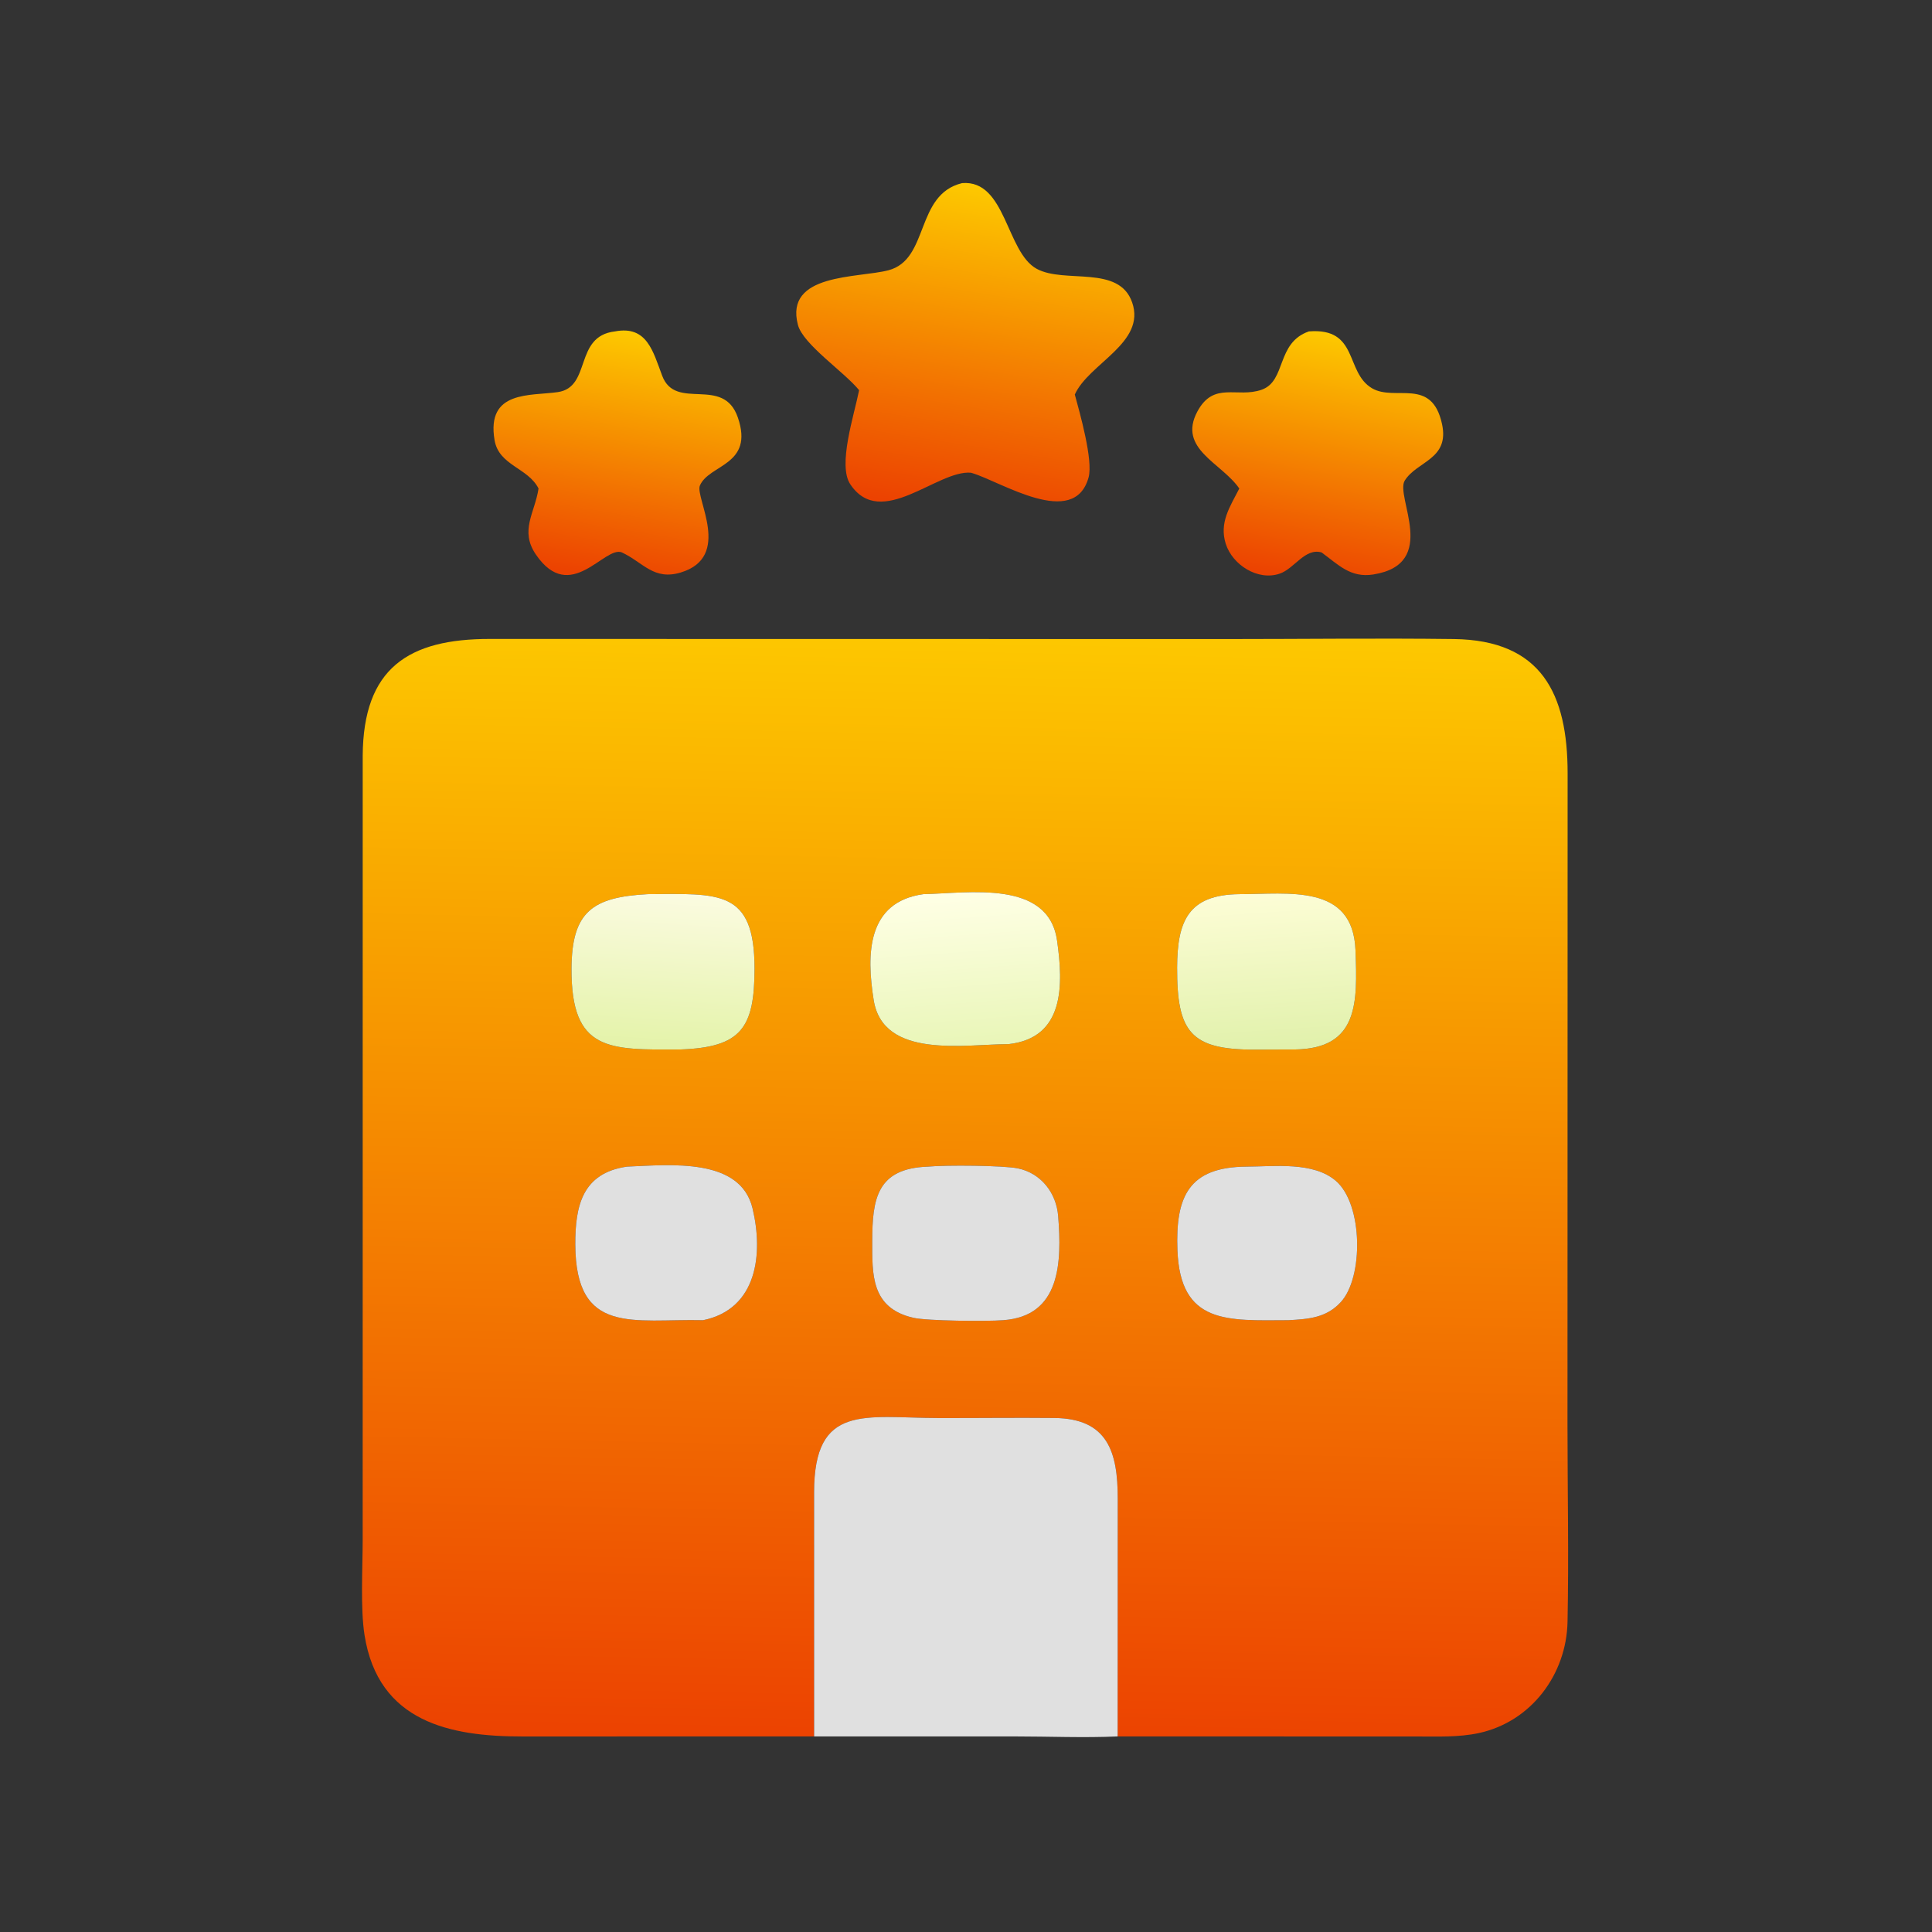 <svg width="1024" height="1024" viewBox="0 0 1024 1024" fill="none" xmlns="http://www.w3.org/2000/svg">
<rect x="0" y="0" width="1024" height="1024" fill="#333333" stroke="none"/>
<path d="M455.347 206.806C447.495 197.138 425.633 182.54 422.917 172.195C415.709 144.747 454.557 147.478 470.809 143.271C492.715 137.601 484.879 103.158 509.921 97.052C533.221 95.128 533.237 133.68 549.503 142.493C564.309 150.514 593.089 140.17 600.063 160.289C607.501 181.745 577.095 192.57 569.669 209.108C572.343 218.906 579.465 243.992 576.973 253.024C569.359 280.644 530.607 255.31 515.375 250.782L514.593 250.554C496.817 248.97 466.971 281.084 450.667 256.67C443.889 246.52 452.715 220.086 455.347 206.806Z" fill="url(#paint0_linear_136_51)"/>
<path d="M285.437 258.932C279.867 247.87 264.401 246.79 262.123 233.27C257.659 206.766 281.097 209.932 295.631 207.828C313.691 205.212 304.025 178.161 325.971 175.649C342.895 172.431 346.095 186.208 350.965 199.142C358.137 218.182 383.393 198.8 391.101 221.354C399.777 246.742 375.757 246.016 370.957 257.354C368.249 263.752 388.301 295.148 360.823 303.43C346.513 307.744 341.099 298.252 329.641 292.806C320.439 288.972 302.383 320.728 284.033 293.922C275.321 281.196 283.481 271.866 285.437 258.932Z" fill="url(#paint1_linear_136_51)"/>
<path d="M656.852 258.932C647.536 245.322 624.036 237.93 634.616 218.142C643.322 201.864 655.708 211.152 668.716 206.56C681.876 201.914 676.28 181.702 693.742 175.649C720.248 173.552 712.832 197.302 727.168 205.768C739.428 213.01 758.86 199.62 764.302 224.752C768.368 243.534 751.058 244.312 744.552 254.704C739.27 263.14 763.058 298.898 727.874 304.488C715.734 306.416 709.328 299.248 700.474 292.806C691.648 290.252 686.106 301.398 678.218 304.068C666.664 307.98 653.25 299.402 649.688 288.27C646.082 277.002 651.976 268.508 656.852 258.932Z" fill="url(#paint2_linear_136_51)"/>
<path d="M431.508 920.342L276.9 920.364C238.866 920.394 200.506 912.906 193.208 866.614C190.991 852.548 192.214 831.064 192.228 816.366L192.241 400.586C192.518 354.218 216.352 338.54 259.912 338.656L650.274 338.718C690.354 338.72 730.5 338.204 770.574 338.708C816.966 339.292 830.918 367.628 830.87 410.026L830.804 754.96C830.806 789.792 831.538 824.782 830.826 859.6C830.258 887.476 811.604 912.528 783.862 918.552C773.228 920.862 761.646 920.378 750.808 920.37L592.376 920.342L592.424 794.256C592.424 769.668 587.194 751.838 558.778 751.558C538.324 751.358 517.85 751.63 497.392 751.586C458.388 751.504 431.484 743.636 431.484 790.96L431.508 920.342ZM656.852 473.924C629.9 474.198 623.964 488.088 623.894 512.786C623.794 546.932 630.906 556.454 665.366 556.328L686.376 556.244C720.172 555.764 719.468 531.314 718.434 503.644C717.108 468.142 682.8 473.952 656.852 473.924ZM343.29 473.924C314.03 475.48 303.08 483.206 302.91 513.304C302.66 557.546 322.902 556.404 360.624 556.244C393.028 555.12 399.87 544.682 399.916 513.478C399.976 471.148 380.898 473.728 343.29 473.924ZM489.39 473.924C459.474 478.084 459.19 505.756 463.07 530.056C468.088 561.476 511.378 553.468 534.578 553.41C564.338 550.106 563.614 522.01 560.264 498.518C555.634 466.06 513.414 473.43 489.39 473.924ZM491.79 618.34C464.796 619.28 462.308 635.32 462.316 657.974C462.32 675.194 461.486 693.274 484.09 698.456C491.472 700.148 522.932 700.42 531.622 699.736C562.188 697.618 562.778 669.054 560.858 644.598C559.888 632.25 551.794 621.842 539.546 619.274C531.962 617.684 501.288 617.426 491.79 618.34ZM660.568 618.34C630.232 618.568 622.966 633.992 624.066 662.624C625.582 702.122 650.622 699.868 682.896 699.736C693.602 699.132 702.918 698.52 710.646 690.142C722.692 677.084 722.484 638.52 708.146 625.984C696.202 615.542 675.35 618.292 660.568 618.34ZM332.286 618.34C308.758 621.736 304.846 638.934 304.922 659.602C305.102 708.078 335.766 698.882 372.658 699.736C401.312 693.824 404.634 664.692 398.884 640.538C392.42 613.378 355.338 617.39 332.286 618.34Z" fill="url(#paint3_linear_136_51)"/>
<path d="M686.378 556.244L665.368 556.328C630.908 556.454 623.796 546.932 623.896 512.786C623.966 488.088 629.902 474.198 656.854 473.924C682.802 473.952 717.11 468.142 718.436 503.644C719.47 531.314 720.174 555.764 686.378 556.244Z" fill="url(#paint4_linear_136_51)"/>
<path d="M360.623 556.244C322.901 556.404 302.659 557.546 302.909 513.304C303.079 483.206 314.029 475.48 343.289 473.924C380.897 473.728 399.975 471.148 399.915 513.478C399.869 544.682 393.027 555.12 360.623 556.244Z" fill="url(#paint5_linear_136_51)"/>
<path d="M534.578 553.41C511.378 553.468 468.088 561.477 463.07 530.057C459.19 505.757 459.474 478.084 489.39 473.924C513.414 473.43 555.634 466.06 560.264 498.518C563.614 522.01 564.338 550.106 534.578 553.41Z" fill="url(#paint6_linear_136_51)"/>
<path d="M531.622 699.736C522.932 700.42 491.472 700.148 484.09 698.456C461.486 693.274 462.32 675.194 462.316 657.974C462.308 635.32 464.796 619.28 491.79 618.34C501.288 617.426 531.962 617.684 539.546 619.274C551.794 621.842 559.888 632.25 560.858 644.598C562.778 669.054 562.188 697.618 531.622 699.736Z" fill="url(#paint7_linear_136_51)"/>
<path d="M682.896 699.736C650.622 699.868 625.582 702.122 624.066 662.624C622.966 633.992 630.232 618.568 660.568 618.34C675.35 618.292 696.202 615.542 708.146 625.984C722.484 638.52 722.692 677.084 710.646 690.142C702.918 698.52 693.602 699.132 682.896 699.736Z" fill="url(#paint8_linear_136_51)"/>
<path d="M372.659 699.736C335.767 698.882 305.103 708.078 304.923 659.602C304.847 638.934 308.759 621.736 332.287 618.34C355.339 617.39 392.421 613.378 398.885 640.538C404.635 664.692 401.313 693.824 372.659 699.736Z" fill="#E0E0E0"/>
<path d="M431.508 920.342L431.484 790.96C431.484 743.636 458.388 751.504 497.392 751.586C517.85 751.63 538.324 751.358 558.778 751.558C587.194 751.838 592.424 769.668 592.424 794.256L592.376 920.342C574.428 921.148 555.922 920.342 537.908 920.344L431.508 920.342Z" fill="#E0E0E0"/>
<defs>
<linearGradient id="paint0_linear_136_51" x1="495.446" y1="268.967" x2="522.224" y2="99.457" gradientUnits="userSpaceOnUse">
<stop stop-color="#EC4201"/>
<stop offset="1" stop-color="#FDC800"/>
</linearGradient>
<linearGradient id="paint1_linear_136_51" x1="314.7" y1="305.16" x2="335.806" y2="176.625" gradientUnits="userSpaceOnUse">
<stop stop-color="#EC4201"/>
<stop offset="1" stop-color="#FDC800"/>
</linearGradient>
<linearGradient id="paint2_linear_136_51" x1="683.89" y1="306.017" x2="707.542" y2="177.52" gradientUnits="userSpaceOnUse">
<stop stop-color="#EC4201"/>
<stop offset="1" stop-color="#FDC800"/>
</linearGradient>
<linearGradient id="paint3_linear_136_51" x1="505.261" y1="923.649" x2="517.213" y2="334.607" gradientUnits="userSpaceOnUse">
<stop stop-color="#EC4201"/>
<stop offset="1" stop-color="#FDC800"/>
</linearGradient>
<linearGradient id="paint4_linear_136_51" x1="673.618" y1="556.371" x2="668.035" y2="473.355" gradientUnits="userSpaceOnUse">
<stop stop-color="#E1F1AB"/>
<stop offset="1" stop-color="#FDFDD6"/>
</linearGradient>
<linearGradient id="paint5_linear_136_51" x1="348.421" y1="555.895" x2="353.888" y2="473.925" gradientUnits="userSpaceOnUse">
<stop stop-color="#E4F3A9"/>
<stop offset="1" stop-color="#FBFBE0"/>
</linearGradient>
<linearGradient id="paint6_linear_136_51" x1="514.372" y1="553.751" x2="508.287" y2="473.352" gradientUnits="userSpaceOnUse">
<stop stop-color="#E9F6B8"/>
<stop offset="1" stop-color="#FFFFE5"/>
</linearGradient>
<linearGradient id="paint7_linear_136_51" x1="513.84" y1="699.869" x2="508.386" y2="617.55" gradientUnits="userSpaceOnUse">
<stop stop-color="#E0E0E0"/>
<stop offset="1" stop-color="#E0E0E0"/>
</linearGradient>
<linearGradient id="paint8_linear_136_51" x1="668.999" y1="699.096" x2="673.426" y2="618.257" gradientUnits="userSpaceOnUse">
<stop stop-color="#E0E0E0"/>
<stop offset="1" stop-color="#E0E0E0"/>
</linearGradient>
</defs>
</svg>
